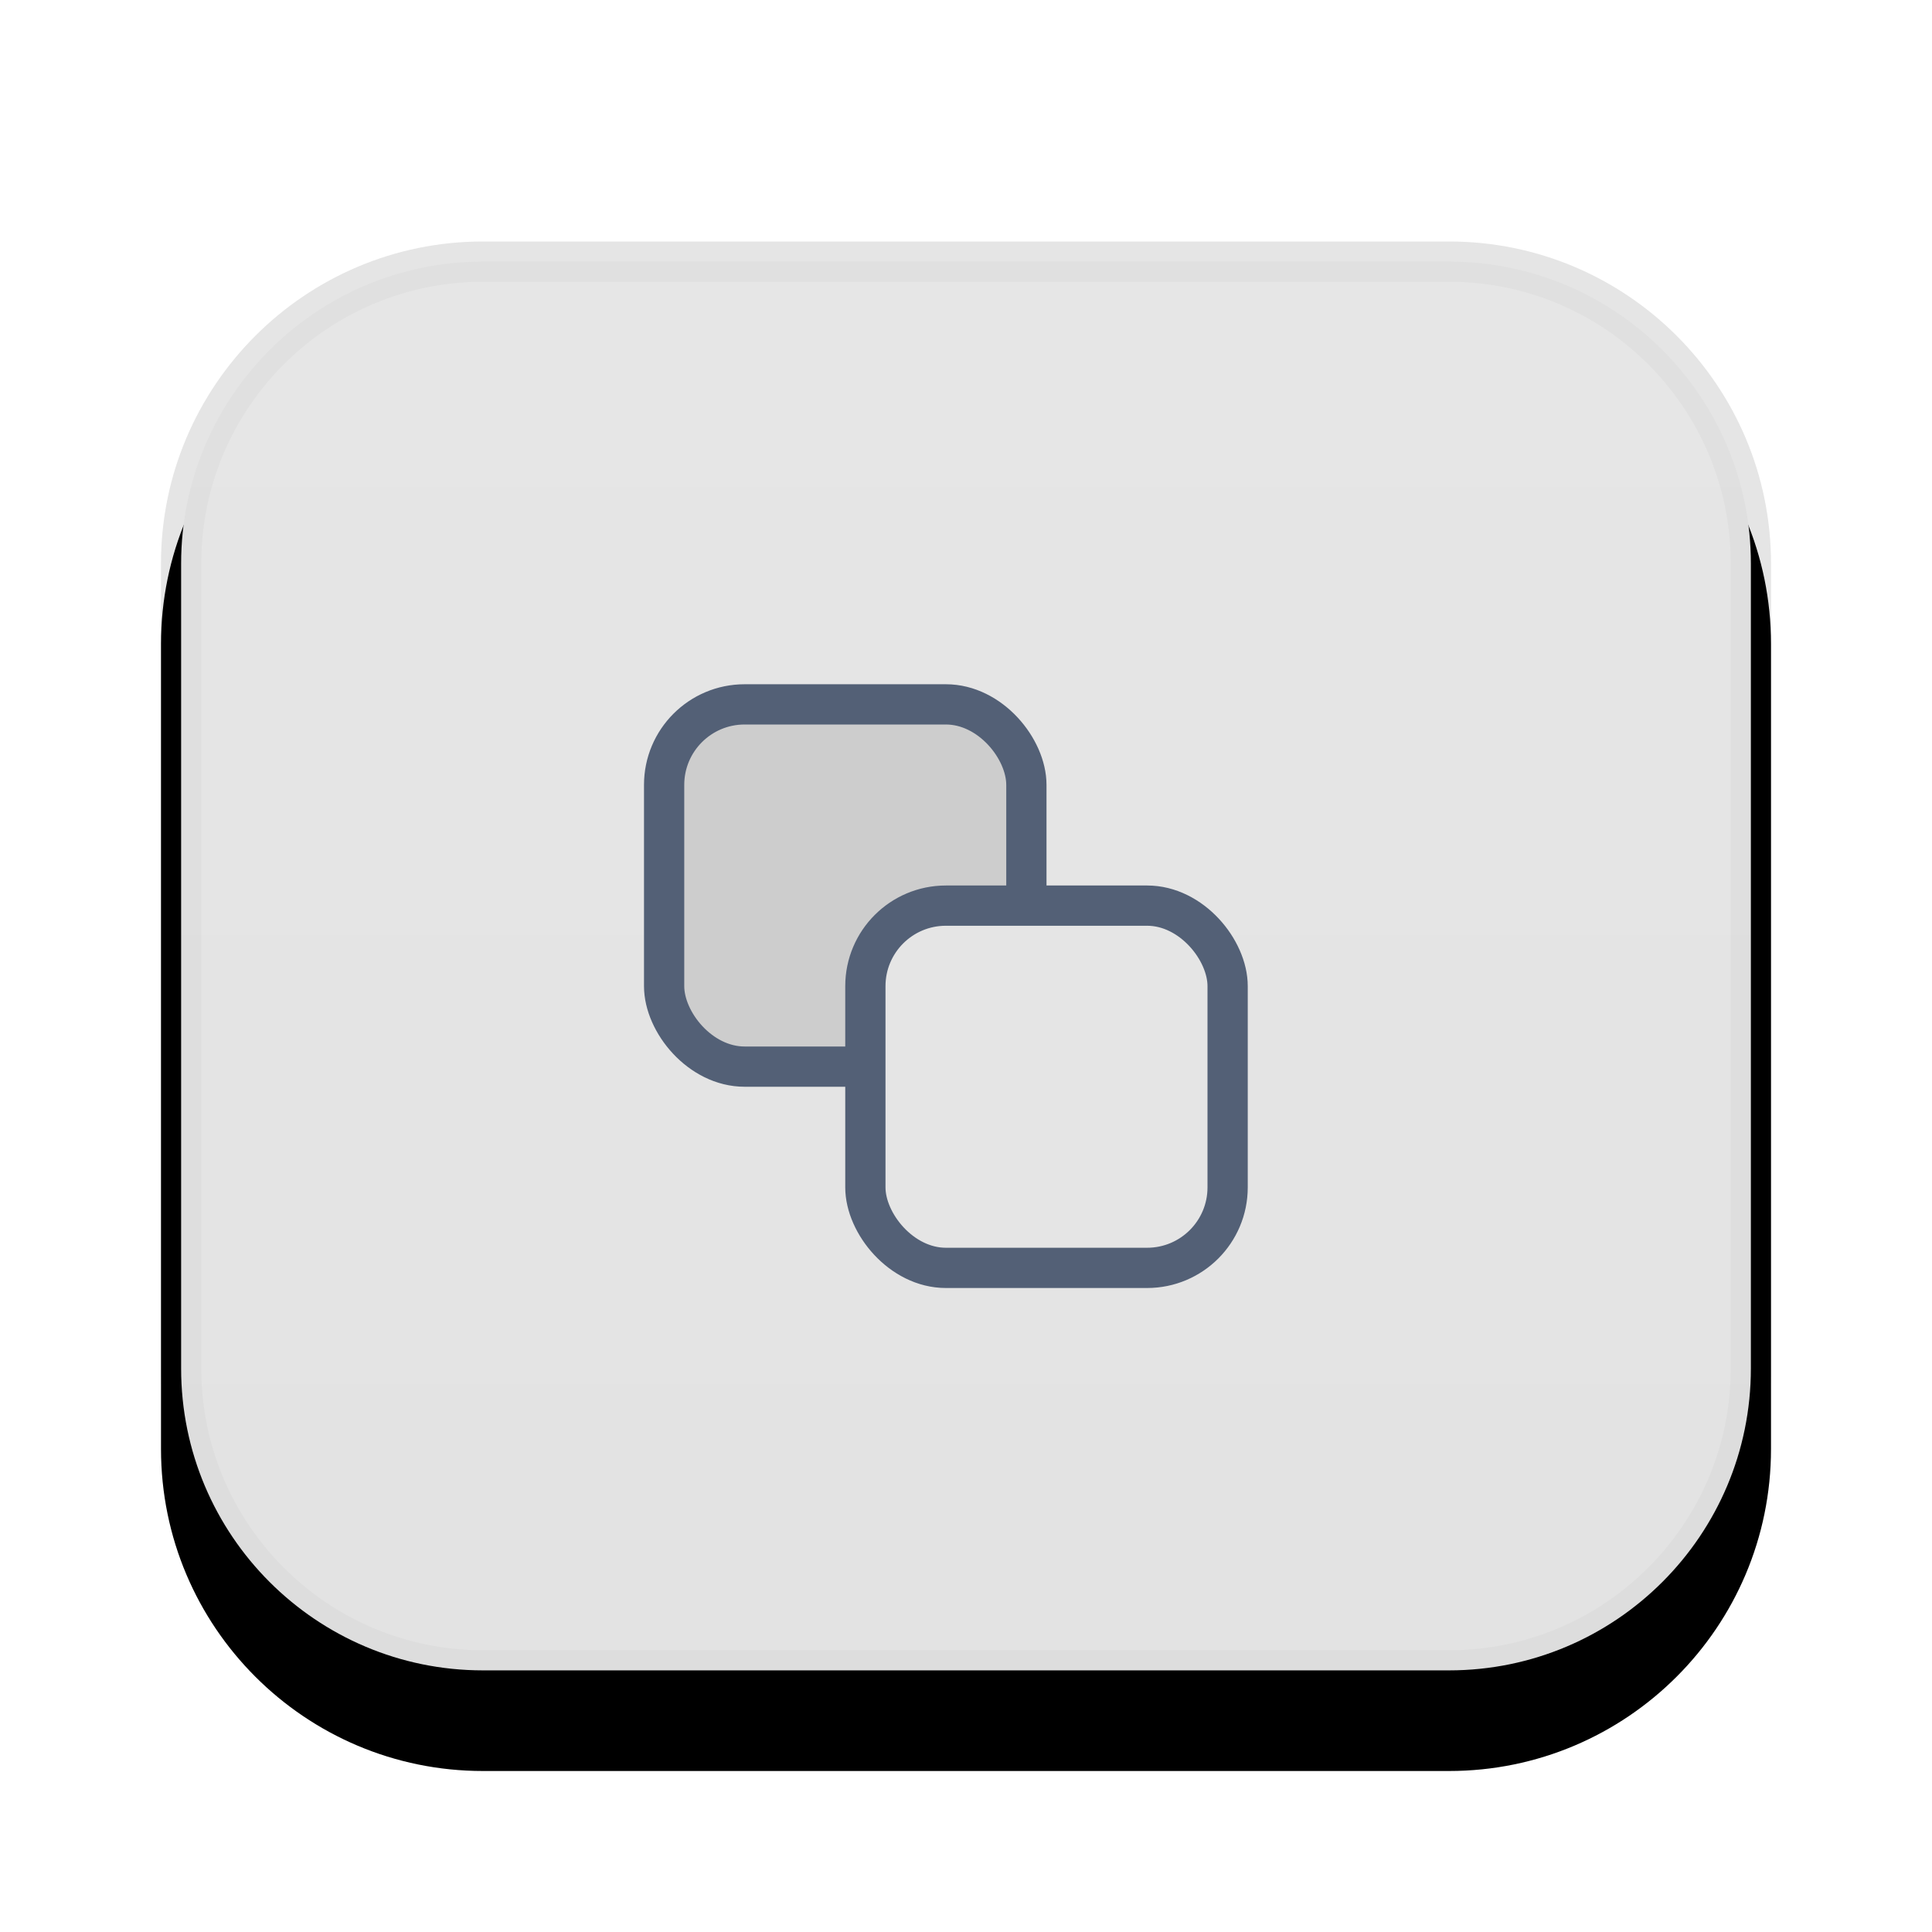 <?xml version="1.0" encoding="UTF-8"?>
<svg width="48px" height="48px" viewBox="0 0 48 48" version="1.1" xmlns="http://www.w3.org/2000/svg" xmlns:xlink="http://www.w3.org/1999/xlink">
    <title>layer_down_normal备份</title>
    <defs>
        <linearGradient x1="50%" y1="0%" x2="50%" y2="95.653%" id="linearGradient-1">
            <stop stop-color="#E6E6E6" offset="0%"></stop>
            <stop stop-color="#E3E3E3" offset="100%"></stop>
        </linearGradient>
        <path d="M0,8.001 C0,3.582 3.585,-3.06954487e-13 7.998,-3.06954487e-13 L32.002,-3.06954487e-13 C36.419,-3.06954487e-13 40,3.583 40,8.001 L40,27.999 C40,32.418 36.415,36 32.002,36 L7.998,36 C3.581,36 0,32.417 0,27.999 L0,8.001 Z" id="path-2"></path>
        <filter x="-17.5%" y="-13.9%" width="135.0%" height="138.9%" filterUnits="objectBoundingBox" id="filter-3">
            <feOffset dx="0" dy="2" in="SourceAlpha" result="shadowOffsetOuter1"></feOffset>
            <feGaussianBlur stdDeviation="2" in="shadowOffsetOuter1" result="shadowBlurOuter1"></feGaussianBlur>
            <feComposite in="shadowBlurOuter1" in2="SourceAlpha" operator="out" result="shadowBlurOuter1"></feComposite>
            <feColorMatrix values="0 0 0 0 0   0 0 0 0 0   0 0 0 0 0  0 0 0 0.05 0" type="matrix" in="shadowBlurOuter1"></feColorMatrix>
        </filter>
    </defs>
    <g id="浅色主题" stroke="none" stroke-width="1" fill="none" fill-rule="evenodd">
        <g id="新增切图" transform="translate(-103, -736)">
            <g id="layer_down_normal备份" transform="translate(103, 736)">
                <g id="rect34160" transform="translate(4, 6)">
                    <use fill="black" fill-opacity="1" filter="url(#filter-3)" xlink:href="#path-2"></use>
                    <use fill-opacity="0.08" fill="#000000" fill-rule="evenodd" xlink:href="#path-2"></use>
                    <path stroke-opacity="0.03" stroke="#000000" stroke-width="1" d="M32.002,0.5 C34.072,0.5 35.946,1.34 37.303,2.697 C38.661,4.055 39.5,5.93 39.5,8.001 L39.5,8.001 L39.5,27.999 C39.5,30.07 38.66,31.945 37.303,33.302 C35.946,34.66 34.071,35.5 32.002,35.5 L32.002,35.5 L7.998,35.5 C5.928,35.5 4.054,34.66 2.697,33.303 C1.339,31.945 0.5,30.07 0.5,27.999 L0.5,27.999 L0.5,8.001 C0.5,5.93 1.34,4.055 2.697,2.698 C4.054,1.34 5.929,0.5 7.998,0.5 L7.998,0.5 Z" stroke-linejoin="square" fill="url(#linearGradient-1)" fill-rule="evenodd"></path>
                </g>
                <g id="置顶-(5)" transform="translate(24.5, 24) scale(1, -1) translate(-24.5, -24) translate(16, 16)" stroke="#536076">
                    <g id="置顶-(8)" transform="translate(8.5, 8) scale(1, -1) translate(-8.5, -8) ">
                        <rect id="矩形" fill="#CDCDCD" x="0.5" y="1.5" width="9" height="9" rx="2"></rect>
                        <rect id="矩形备份" fill="#E5E5E5" x="5.5" y="6.5" width="9" height="9" rx="2"></rect>
                    </g>
                </g>
            </g>
        </g>
    </g>
</svg>